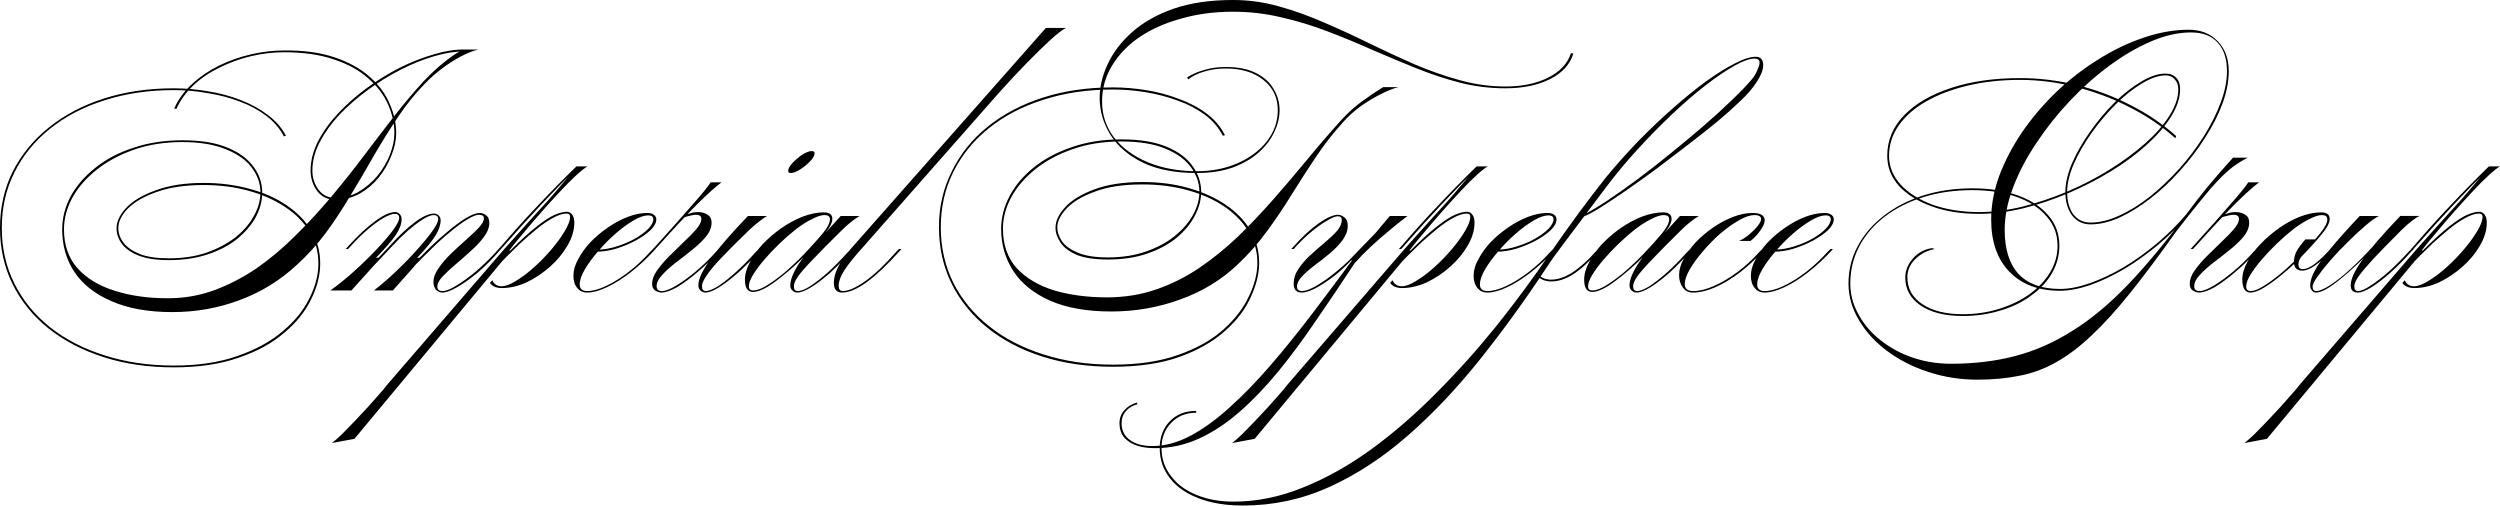 <?xml version="1.0" encoding="UTF-8" standalone="no"?>
<!-- Created with Inkscape (http://www.inkscape.org/) -->

<svg
   width="1419.947"
   height="287.129"
   viewBox="0 0 1419.947 287.129"
   version="1.1"
   id="svg1"
   inkscape:version="1.3 (0e150ed6c4, 2023-07-21)"
   sodipodi:docname="wordmark.svg"
   xmlns:inkscape="http://www.inkscape.org/namespaces/inkscape"
   xmlns:sodipodi="http://sodipodi.sourceforge.net/DTD/sodipodi-0.dtd"
   xmlns="http://www.w3.org/2000/svg"
   xmlns:svg="http://www.w3.org/2000/svg">
  <sodipodi:namedview
     id="namedview1"
     pagecolor="#505050"
     bordercolor="#eeeeee"
     borderopacity="1"
     inkscape:showpageshadow="0"
     inkscape:pageopacity="0"
     inkscape:pagecheckerboard="0"
     inkscape:deskcolor="#505050"
     inkscape:document-units="px"
     inkscape:zoom="1"
     inkscape:cx="711"
     inkscape:cy="137"
     inkscape:window-width="1600"
     inkscape:window-height="829"
     inkscape:window-x="-8"
     inkscape:window-y="-8"
     inkscape:window-maximized="1"
     inkscape:current-layer="layer1" />
  <defs
     id="defs1" />
  <g
     inkscape:label="Layer 1"
     inkscape:groupmode="layer"
     id="layer1"
     transform="translate(313.123,-1624.089)">
    <path
       style="font-size:26.667px;line-height:0.9;font-family:'ITG Script Display';-inkscape-font-specification:'ITG Script Display';letter-spacing:0px;text-orientation:upright;fill:#000000;stroke-width:4"
       d="m -214.343,1832.739 q -21.837,0 -39.922,-5.801 -18.084,-5.801 -31.391,-16.378 -13.137,-10.577 -20.302,-25.079 -7.165,-14.502 -7.165,-31.903 0,-17.402 7.165,-31.903 7.336,-14.502 20.473,-25.08 13.307,-10.748 31.391,-16.548 18.084,-5.801 39.751,-5.801 9.725,0 19.449,1.706 9.725,1.535 18.425,4.947 8.871,3.412 15.525,8.53 6.654,4.948 10.236,11.772 l -1.194,0.339 q -3.412,-6.654 -9.895,-11.602 -6.483,-4.947 -15.184,-8.189 -8.53,-3.241 -18.255,-4.777 -9.554,-1.706 -19.108,-1.706 -21.496,0 -39.41,5.801 -17.914,5.63 -31.05,16.207 -12.966,10.407 -20.131,24.738 -7.165,14.331 -7.165,31.562 0,17.232 7.165,31.562 7.165,14.331 20.131,24.737 13.137,10.407 31.05,16.037 17.914,5.801 39.41,5.801 20.814,0 36.168,-5.46 15.354,-5.288 25.591,-13.989 10.236,-8.531 15.184,-18.767 5.118,-10.066 5.118,-19.79 0,-9.895 -4.948,-17.914 -4.948,-8.189 -13.99,-14.16 -8.871,-5.972 -20.814,-9.213 -11.772,-3.242 -25.591,-3.242 -15.525,0 -26.444,3.924 -10.748,3.753 -16.378,9.383 -5.459,5.63 -5.459,11.089 0,4.436 2.9,8.36 3.071,3.924 9.383,6.483 6.312,2.389 16.378,2.389 11.942,0 21.496,-3.242 9.554,-3.412 16.378,-8.701 6.824,-5.459 10.407,-12.113 3.753,-6.654 3.753,-13.307 0,-7.677 -4.948,-14.161 -4.777,-6.483 -14.672,-10.406 -9.895,-4.095 -24.738,-4.095 -15.013,0 -27.297,4.265 -12.284,4.265 -21.326,11.431 -8.871,6.995 -13.819,15.866 -4.777,8.872 -4.777,18.084 0,13.307 7.677,22.008 7.848,8.701 21.155,12.795 13.307,4.265 30.197,4.265 13.819,0 26.444,-4.606 12.795,-4.777 24.226,-12.625 11.431,-8.018 21.837,-18.425 10.578,-10.407 20.302,-22.008 9.725,-11.601 18.596,-23.373 8.871,-11.772 17.231,-22.52 8.53,-10.918 16.378,-19.449 6.483,-6.824 11.942,-11.089 5.459,-4.436 10.578,-7.165 h 8.701 q -4.265,1.024 -9.554,3.753 -5.289,2.729 -10.748,6.824 -5.289,3.924 -9.895,8.701 -8.189,8.36 -15.184,18.767 -6.995,10.406 -13.648,21.837 -6.483,11.431 -13.307,22.691 -6.654,11.26 -14.16,21.496 -7.507,10.066 -16.549,18.255 -14.331,13.307 -32.415,19.961 -18.084,6.824 -38.216,6.824 -20.473,0 -34.462,-6.142 -13.99,-5.971 -21.155,-16.549 -6.995,-10.577 -6.995,-24.226 0,-9.725 4.777,-18.767 4.948,-9.042 13.99,-16.207 9.042,-7.336 21.667,-11.431 12.625,-4.265 27.809,-4.265 15.525,0 25.42,4.095 10.066,4.095 15.013,10.918 4.948,6.654 4.948,14.672 0,6.995 -3.583,13.819 -3.583,6.654 -10.578,12.454 -6.995,5.63 -16.89,8.872 -9.725,3.242 -22.008,3.242 -10.578,0 -17.061,-2.559 -6.483,-2.559 -9.554,-6.654 -3.071,-4.095 -3.071,-8.872 0,-5.801 5.63,-11.772 5.801,-5.971 16.89,-9.895 11.089,-4.095 26.956,-4.095 14.16,0 26.273,3.413 12.113,3.241 20.984,9.383 9.042,6.142 13.99,14.502 4.948,8.36 4.948,18.425 0,9.895 -5.118,20.302 -4.948,10.407 -15.354,19.108 -10.236,8.872 -25.932,14.16 -15.525,5.46 -36.68,5.46 z m 91.786,-95.198 q -6.654,0 -10.407,-4.948 -3.753,-5.118 -3.753,-11.601 0,-8.189 4.095,-16.378 4.265,-8.36 11.431,-16.037 7.165,-7.677 16.207,-14.331 9.042,-6.654 18.767,-11.601 9.895,-4.948 19.449,-7.677 9.554,-2.901 17.402,-2.73 v 1.024 q -7.677,0 -17.061,2.73 -9.383,2.729 -19.108,7.677 -9.725,4.947 -18.767,11.601 -8.871,6.483 -16.037,13.99 -6.995,7.506 -11.26,15.695 -4.095,8.019 -4.095,16.037 0,5.971 3.412,10.748 3.583,4.777 9.725,4.777 6.995,0 12.966,-3.413 6.142,-3.583 10.748,-9.042 4.606,-5.63 7.165,-12.113 2.559,-6.483 2.559,-12.284 0,-8.189 -3.583,-16.207 -3.583,-8.189 -11.26,-14.843 -7.507,-6.824 -19.449,-10.748 -11.772,-4.095 -28.32,-4.095 -9.383,0 -18.767,2.218 -9.383,2.217 -17.914,6.483 -8.53,4.095 -14.843,10.066 -6.312,5.972 -9.725,13.478 l -1.194,-0.339 q 3.583,-7.848 10.066,-13.819 6.654,-6.142 15.184,-10.407 8.701,-4.265 18.255,-6.483 9.554,-2.218 18.937,-2.218 16.719,-0.173 28.662,3.924 12.113,4.095 19.79,10.919 7.848,6.824 11.431,15.354 3.753,8.36 3.753,16.719 0,6.143 -2.73,12.796 -2.559,6.654 -7.165,12.454 -4.606,5.63 -10.919,9.213 -6.312,3.413 -13.648,3.413 z m 7.165,27.979 h -1.365 l 1.706,-1.876 q 7.848,-8.701 14.843,-13.819 7.165,-5.289 11.431,-5.289 1.706,0 2.73,1.194 1.024,1.024 1.024,2.9 0,3.924 -3.242,8.872 -3.241,4.777 -11.26,12.966 h 1.877 l -3.583,4.948 -12.284,13.648 h -11.942 q 6.654,-4.777 13.478,-10.919 6.824,-6.142 12.625,-12.284 5.801,-6.142 9.383,-10.918 3.583,-4.948 3.583,-7.165 0,-2.218 -2.559,-2.218 -2.218,0 -6.483,2.388 -4.095,2.389 -9.042,6.654 -4.777,4.095 -9.213,9.043 z m 53.57,24.738 q -2.218,0 -3.753,-1.706 -1.365,-1.876 -1.365,-4.265 0,-3.753 2.9,-7.847 2.9,-4.265 7.165,-8.36 4.265,-4.095 8.53,-7.848 4.265,-3.753 7.165,-6.824 2.9,-3.071 2.9,-5.289 0,-2.047 -2.73,-2.047 -2.388,0 -6.824,2.73 -4.265,2.559 -9.554,6.995 -5.289,4.265 -10.578,9.554 -5.289,5.118 -10.066,10.066 h -1.365 q 4.777,-5.289 10.236,-10.578 5.459,-5.288 10.919,-9.725 5.459,-4.606 10.066,-7.335 4.606,-2.73 7.507,-2.73 2.047,0 3.753,1.365 1.706,1.365 1.706,4.265 0,3.924 -3.071,8.018 -2.9,3.924 -7.336,7.848 -4.265,3.924 -8.701,7.677 -4.265,3.583 -7.336,6.824 -3.071,3.241 -3.071,5.8 0,2.559 2.9,2.559 2.9,0 7.848,-3.071 5.118,-3.071 11.089,-8.018 5.971,-5.118 11.431,-11.089 l 1.535,-1.706 h 1.365 l -1.194,1.365 q -5.63,6.483 -11.942,11.943 -6.312,5.289 -11.772,8.36 -5.289,3.071 -8.36,3.071 z m -39.41,-14.843 h -1.535 l 11.089,-11.772 q 7.677,-8.531 14.16,-13.307 6.654,-4.948 10.919,-4.948 1.535,0 2.559,1.024 1.194,1.024 1.194,2.73 0,3.924 -2.9,8.701 -2.9,4.777 -10.407,12.624 h 1.877 l -3.583,4.948 -12.113,13.648 h -10.748 q 6.142,-4.777 12.454,-10.748 6.483,-6.142 11.772,-12.113 5.459,-5.972 8.871,-10.748 3.412,-4.777 3.412,-6.824 0,-2.388 -2.559,-2.388 -2.218,0 -6.142,2.388 -3.753,2.388 -8.36,6.313 -4.436,3.924 -8.871,8.701 z m 72.678,-9.895 h -1.365 l 1.706,-1.876 q 10.066,-11.772 20.643,-22.862 10.578,-11.26 21.837,-22.178 h 1.194 q -10.578,10.406 -21.155,21.666 -10.407,11.09 -21.155,23.373 z m -4.948,17.743 q 1.535,3.413 5.289,3.413 3.241,0 8.189,-3.071 5.118,-3.071 10.407,-7.848 5.289,-4.777 9.895,-10.236 4.606,-5.459 7.507,-10.407 2.9,-4.947 2.9,-7.847 0,-1.877 -2.047,-1.877 -3.241,0 -7.848,2.559 -4.436,2.389 -9.383,6.483 -4.777,3.924 -9.213,8.018 -4.265,4.095 -7.507,7.336 -3.071,3.071 -3.924,4.265 l -82.573,99.292 -12.795,2.389 q 2.218,-1.706 5.63,-4.948 3.241,-3.241 7.165,-7.336 3.753,-3.924 7.507,-8.019 3.583,-4.095 6.654,-7.506 2.9,-3.242 4.265,-5.118 l 66.707,-77.284 q 1.877,-2.047 5.63,-6.313 3.924,-4.265 8.701,-9.724 4.948,-5.459 10.066,-11.089 5.118,-5.801 9.383,-10.919 4.436,-5.288 7.165,-8.871 h 6.312 q -2.218,1.194 -6.312,4.947 -3.924,3.583 -8.871,8.872 -4.948,5.288 -10.407,11.43 -5.289,5.972 -10.407,12.113 -5.118,5.971 -9.042,11.089 l -0.341,-0.683 h 1.535 q 9.042,-9.042 15.184,-13.819 6.142,-4.777 10.066,-6.483 4.095,-1.706 6.824,-1.706 1.877,0 3.071,1.706 1.194,1.536 1.194,4.436 0,6.483 -3.924,13.137 -3.753,6.483 -9.895,11.942 -6.142,5.46 -13.307,8.872 -7.165,3.242 -13.99,3.242 -4.777,0 -6.824,-2.901 z m 53.911,6.142 q 4.606,0 10.748,-2.9 6.142,-2.9 12.625,-7.848 6.654,-5.118 12.284,-11.43 l 1.706,-1.706 h 1.365 l -1.194,1.365 q -5.971,6.483 -12.966,11.943 -6.824,5.289 -13.307,8.36 -6.483,3.071 -11.26,3.071 -3.583,0 -5.63,-2.559 -2.218,-2.559 -2.218,-6.995 0,-4.606 2.73,-9.383 2.559,-4.948 6.824,-9.554 4.436,-4.606 9.895,-8.359 5.63,-3.924 11.431,-6.142 5.801,-2.218 11.089,-2.218 2.388,0 3.753,1.024 1.365,1.024 1.365,2.559 0,2.9 -3.241,6.142 -3.241,3.071 -8.53,5.971 -5.118,2.73 -11.089,4.606 -5.801,1.706 -11.089,1.706 l 1.365,-1.194 q 4.948,-0.173 10.236,-1.877 5.459,-1.706 10.066,-4.265 4.777,-2.729 7.677,-5.63 2.9,-3.071 2.9,-5.459 0,-2.218 -2.9,-2.218 -3.412,0 -8.36,2.901 -4.948,2.9 -10.236,7.506 -5.289,4.606 -9.895,10.066 -4.606,5.289 -7.507,10.236 -2.9,4.948 -2.9,8.531 0,3.753 4.265,3.753 z m 38.727,-23.884 h -1.365 l 1.706,-1.876 q 12.795,-14.161 20.643,-23.203 8.018,-9.042 10.407,-12.796 h 6.142 q -5.63,4.265 -13.99,12.625 -8.189,8.189 -21.667,23.203 z m 3.753,23.884 q 2.9,0 8.018,-3.071 5.118,-3.071 11.089,-8.018 6.142,-5.118 11.431,-11.089 l 1.706,-1.706 h 1.365 l -1.365,1.365 q -5.801,6.483 -12.113,11.772 -6.142,5.289 -11.601,8.531 -5.459,3.071 -8.871,3.071 -1.706,0 -3.583,-1.194 -1.706,-1.194 -1.706,-3.754 0,-3.583 2.73,-7.506 2.9,-4.095 6.995,-8.189 4.265,-4.265 8.36,-8.189 4.265,-3.924 6.995,-7.165 2.9,-3.412 2.9,-5.801 0,-2.388 -3.071,-2.388 -1.365,0 -3.241,0.512 -1.877,0.339 -4.095,1.194 l 1.024,-1.365 q 1.877,-0.853 3.583,-1.365 1.706,-0.512 3.753,-0.512 3.412,0 5.63,1.535 2.218,1.365 2.218,4.436 0,4.095 -3.241,8.019 -3.071,3.753 -7.848,7.506 -4.606,3.753 -9.383,7.336 -4.606,3.583 -7.677,6.995 -3.071,3.242 -3.071,6.313 0,2.729 3.071,2.729 z m 24.738,0.854 q -1.706,0 -2.9,-1.194 -1.194,-1.024 -1.194,-2.9 0,-5.289 6.654,-14.502 6.654,-9.384 21.496,-24.908 h 10.919 q -1.877,1.024 -4.436,3.071 -2.559,1.877 -5.801,4.947 -9.895,9.554 -15.866,15.866 -5.971,6.312 -8.36,10.065 -2.559,3.753 -2.559,5.972 0,2.729 2.218,2.729 2.388,0 7.165,-2.9 4.606,-3.071 10.236,-8.189 5.63,-5.118 10.919,-11.089 l 1.706,-1.706 h 1.535 l -1.365,1.365 q -5.971,6.824 -11.942,12.113 -5.971,5.288 -10.919,8.359 -4.777,2.901 -7.507,2.901 z m 60.224,-80.355 q 1.706,0 1.706,1.194 0,1.877 -2.559,4.606 -2.388,2.559 -5.63,4.606 -3.071,2.047 -5.459,2.047 -1.365,0 -1.365,-1.194 0,-1.877 2.388,-4.436 2.559,-2.729 5.63,-4.777 3.241,-2.047 5.289,-2.047 z m -33.268,80.013 q -4.606,0 -4.606,-6.995 0,-4.777 2.9,-10.066 2.73,-5.289 7.336,-10.236 4.777,-4.948 10.578,-9.042 5.971,-4.095 12.113,-6.483 6.312,-2.388 11.942,-2.388 4.777,0 4.777,3.753 0,3.242 -4.436,8.531 -4.265,5.288 -10.919,12.113 -5.118,5.289 -10.919,10.065 -5.63,4.777 -10.578,7.848 -4.948,2.9 -8.189,2.9 z m 0.171,-0.853 q 2.73,0 7.165,-2.559 4.606,-2.73 10.236,-7.336 5.63,-4.777 11.431,-10.748 6.654,-6.995 10.578,-11.772 4.095,-4.947 4.095,-8.018 0,-2.388 -3.071,-2.388 -2.73,0 -6.995,2.217 -4.265,2.047 -9.213,5.801 -4.777,3.754 -9.554,8.36 -4.606,4.436 -8.53,9.042 -3.924,4.606 -6.312,8.53 -2.388,3.924 -2.388,6.654 0,2.218 2.559,2.218 z m 56.812,-23.544 -1.365,1.365 q -5.63,6.483 -11.601,11.943 -5.971,5.289 -10.919,8.36 -4.948,3.071 -8.018,3.071 -1.535,0 -2.73,-1.194 -1.194,-1.024 -1.194,-2.9 0,-4.777 5.118,-12.625 5.289,-8.018 14.501,-17.572 h 0.682 l 8.36,-9.213 h 10.748 q -2.388,1.365 -5.118,3.583 -2.559,2.047 -4.948,4.436 -10.407,10.236 -16.378,16.549 -5.971,6.142 -8.53,9.725 -2.388,3.412 -2.388,5.63 0,2.729 2.218,2.729 2.559,0 6.995,-2.729 4.436,-2.901 10.066,-7.848 5.63,-5.118 11.431,-11.601 l 1.706,-1.706 z m -6.312,24.738 q -4.777,0 -4.777,-5.46 0,-8.359 9.554,-19.278 l 110.893,-125.566 h 11.431 q -2.9,1.365 -8.871,6.824 -5.801,5.288 -13.648,13.307 -7.677,7.847 -16.037,17.231 l -75.749,85.985 q -8.36,9.213 -11.601,14.331 -3.241,5.118 -3.241,8.701 0,3.071 2.388,3.071 4.777,0 12.966,-5.8 8.189,-5.972 17.231,-16.378 l 1.706,-1.706 h 1.365 l -1.194,1.365 q -10.066,11.26 -18.425,17.402 -8.189,5.972 -13.99,5.972 z m 196.537,-121.13 -0.682,-1.024 q 4.095,-2.73 9.725,-4.265 5.63,-1.706 12.113,-1.706 10.578,0 17.231,3.412 6.824,3.412 10.066,9.042 3.412,5.63 3.412,12.113 0,6.142 -3.071,12.454 -2.9,6.313 -8.871,11.601 -5.971,5.289 -14.843,8.53 -8.701,3.071 -20.302,3.071 -18.425,0 -30.709,-5.971 -12.113,-5.971 -18.255,-15.696 -6.142,-9.895 -6.142,-20.985 0,-9.554 4.606,-19.278 4.606,-9.895 13.819,-18.084 9.383,-8.359 23.544,-13.307 14.331,-4.947 33.78,-4.947 13.137,0 25.932,3.583 12.966,3.583 25.761,9.213 12.795,5.459 25.591,11.772 12.966,6.313 25.761,11.943 12.795,5.459 25.761,9.042 12.966,3.583 25.932,3.583 14.331,0 24.397,-5.118 10.066,-5.118 12.795,-13.819 l 1.365,0.173 q -2.73,9.213 -13.137,14.501 -10.407,5.289 -25.591,5.289 -12.625,0 -25.25,-3.071 -12.454,-3.242 -24.908,-8.189 -12.284,-4.947 -24.908,-10.407 -12.625,-5.63 -25.591,-10.577 -12.795,-4.947 -26.273,-8.018 -13.478,-3.242 -27.638,-3.242 -15.866,0 -29.515,3.924 -13.648,3.753 -23.714,10.578 -9.895,6.824 -15.525,16.207 -5.63,9.213 -5.63,20.302 0,11.431 6.824,20.473 6.995,8.872 19.108,13.99 12.284,5.118 27.979,5.118 12.795,0 23.202,-4.606 10.407,-4.606 16.549,-12.454 6.142,-8.018 6.142,-17.572 0,-10.748 -8.189,-17.232 -8.018,-6.483 -21.496,-6.483 -6.312,0 -11.942,1.706 -5.459,1.535 -9.213,4.436 z m -46.234,123.859 q 14.843,0 27.809,-4.436 12.966,-4.436 24.397,-12.113 11.601,-7.848 22.008,-17.743 10.407,-10.066 20.302,-21.325 9.895,-11.26 19.449,-22.861 9.554,-11.602 19.278,-22.35 5.971,-6.483 12.284,-10.919 6.312,-4.606 11.431,-7.677 h 8.701 q -4.265,1.024 -9.895,3.924 -5.63,2.729 -11.431,6.824 -5.63,4.095 -10.066,9.043 -8.36,9.213 -15.354,19.62 -6.995,10.406 -13.648,21.155 -6.483,10.578 -13.99,20.814 -7.336,10.236 -16.89,19.278 -13.99,13.307 -32.756,19.961 -18.596,6.824 -39.069,6.824 -20.814,0 -34.803,-6.142 -13.819,-6.142 -20.814,-16.72 -6.995,-10.748 -6.995,-24.055 0,-9.554 4.777,-18.596 4.777,-9.043 13.648,-16.208 9.042,-7.336 21.667,-11.601 12.625,-4.436 28.15,-4.436 15.866,0 25.932,4.265 10.066,4.265 14.672,11.09 4.777,6.654 4.777,14.501 0,6.654 -3.583,13.478 -3.412,6.654 -10.236,12.454 -6.824,5.63 -16.719,9.042 -9.725,3.412 -22.52,3.412 -10.919,0 -17.402,-2.559 -6.483,-2.729 -9.383,-6.995 -2.9,-4.265 -2.9,-8.53 0,-5.63 5.459,-11.602 5.459,-5.971 16.378,-10.065 11.089,-4.265 27.638,-4.265 14.16,0 26.103,3.413 12.113,3.412 21.155,9.554 9.042,6.142 13.99,14.502 4.948,8.359 4.948,18.425 0,9.213 -4.777,19.449 -4.606,10.407 -14.672,19.278 -10.066,9.042 -25.761,14.672 -15.696,5.63 -37.874,5.63 -21.837,0 -40.092,-5.8 -18.084,-5.801 -31.221,-16.378 -13.137,-10.578 -20.302,-25.079 -7.165,-14.502 -7.165,-32.074 0,-17.231 7.336,-31.733 7.165,-14.672 20.302,-25.25 13.307,-10.748 31.391,-16.548 18.084,-5.801 39.751,-5.801 9.213,0 18.767,1.535 9.725,1.535 18.596,4.947 9.042,3.242 15.866,8.36 6.824,5.118 10.407,12.284 l -1.194,0.339 q -3.583,-6.995 -10.236,-11.942 -6.654,-4.948 -15.354,-8.019 -8.701,-3.241 -18.255,-4.777 -9.383,-1.535 -18.596,-1.535 -21.496,0 -39.41,5.8 -17.914,5.63 -31.05,16.208 -12.966,10.407 -20.131,24.738 -7.165,14.331 -7.165,31.562 0,17.061 7.165,31.562 7.336,14.331 20.302,24.567 12.966,10.407 30.88,16.037 17.914,5.801 39.41,5.801 21.837,0 37.363,-5.63 15.525,-5.46 25.42,-14.331 9.895,-8.872 14.501,-18.937 4.777,-9.895 4.777,-18.937 0,-9.895 -5.118,-17.914 -4.948,-8.189 -13.819,-14.161 -8.871,-5.971 -20.814,-9.213 -11.772,-3.241 -25.591,-3.241 -16.207,0 -26.956,4.095 -10.748,3.924 -16.037,9.554 -5.289,5.63 -5.289,10.748 0,4.095 2.73,8.018 2.9,3.924 9.213,6.483 6.312,2.559 16.719,2.559 12.284,0 21.837,-3.413 9.725,-3.412 16.378,-8.871 6.654,-5.46 10.236,-11.943 3.583,-6.654 3.583,-12.966 0,-7.506 -4.777,-13.989 -4.606,-6.483 -14.501,-10.578 -9.725,-4.095 -25.079,-4.095 -15.354,0 -27.809,4.436 -12.284,4.265 -21.155,11.43 -8.871,7.165 -13.648,16.037 -4.606,8.701 -4.606,17.573 0,13.819 7.848,22.52 8.018,8.53 21.326,12.625 13.478,3.924 29.856,3.924 z m 27.467,85.644 q -9.725,0 -15.013,-3.753 -5.289,-3.583 -5.289,-10.407 0,-4.436 2.9,-7.507 2.73,-3.071 7.165,-4.265 v 1.024 q -3.924,1.024 -6.312,3.753 -2.559,2.901 -2.559,6.995 0,6.142 4.777,9.554 4.606,3.413 12.795,3.413 10.407,0 21.496,-5.801 10.919,-5.801 22.349,-16.208 11.431,-10.236 23.202,-23.884 11.772,-13.648 23.714,-29.344 11.942,-15.695 24.055,-32.244 l 0.341,2.047 h -3.583 l 15.184,-15.695 8.018,-9.554 h 10.066 q -4.606,3.412 -10.066,8.018 -5.459,4.435 -10.748,9.383 -5.118,4.777 -9.213,9.383 -11.089,16.89 -21.837,32.415 -10.578,15.695 -21.326,28.832 -10.919,13.307 -22.008,23.032 -11.26,9.895 -23.202,15.354 -11.942,5.459 -24.908,5.459 z m 83.255,-88.373 q -4.606,0 -4.606,-4.948 0,-4.606 2.73,-8.53 2.73,-4.095 6.824,-7.848 4.095,-3.753 8.189,-7.165 4.095,-3.412 6.824,-6.483 2.73,-3.242 2.73,-6.313 0,-2.047 -2.218,-2.047 -2.047,0 -5.971,2.389 -3.924,2.217 -8.53,5.971 -4.606,3.754 -8.871,8.36 l -1.706,1.876 h -1.365 l 1.706,-1.876 q 7.165,-8.019 13.99,-12.795 6.824,-4.777 10.919,-4.777 1.706,0 3.583,1.536 1.877,1.365 1.877,4.777 0,3.924 -2.9,8.018 -2.9,3.924 -7.165,7.506 -4.265,3.583 -8.701,6.824 -4.265,3.242 -7.165,6.313 -2.9,3.071 -2.9,5.8 0,1.365 0.853,2.047 1.024,0.512 2.047,0.512 2.559,0 6.995,-2.388 4.436,-2.388 9.725,-6.483 5.289,-4.095 9.895,-8.531 h 1.194 q -4.606,4.948 -10.066,9.213 -5.459,4.095 -10.236,6.654 -4.777,2.389 -7.677,2.389 z m 56.47,-24.738 h -1.365 l 1.706,-1.876 q 10.066,-11.772 20.643,-22.862 10.578,-11.26 21.837,-22.178 h 1.194 q -10.578,10.406 -21.155,21.666 -10.407,11.09 -21.155,23.373 z m -4.948,17.743 q 1.535,3.413 5.289,3.413 3.241,0 8.189,-3.071 5.118,-3.071 10.407,-7.848 5.289,-4.777 9.895,-10.236 4.606,-5.459 7.507,-10.407 2.9,-4.947 2.9,-7.847 0,-1.877 -2.047,-1.877 -3.241,0 -7.848,2.559 -4.436,2.389 -9.383,6.483 -4.777,3.924 -9.213,8.018 -4.265,4.095 -7.507,7.336 -3.071,3.071 -3.924,4.265 l -82.573,99.292 -12.795,2.389 q 2.218,-1.706 5.63,-4.948 3.241,-3.241 7.165,-7.336 3.753,-3.924 7.507,-8.019 3.583,-4.095 6.654,-7.506 2.9,-3.242 4.265,-5.118 l 66.707,-77.284 q 1.877,-2.047 5.63,-6.313 3.924,-4.265 8.701,-9.724 4.948,-5.459 10.066,-11.089 5.118,-5.801 9.383,-10.919 4.436,-5.288 7.165,-8.871 h 6.312 q -2.218,1.194 -6.312,4.947 -3.924,3.583 -8.871,8.872 -4.948,5.288 -10.407,11.43 -5.289,5.972 -10.407,12.113 -5.118,5.971 -9.042,11.089 l -0.341,-0.683 h 1.535 q 9.042,-9.042 15.184,-13.819 6.142,-4.777 10.066,-6.483 4.095,-1.706 6.824,-1.706 1.877,0 3.071,1.706 1.194,1.536 1.194,4.436 0,6.483 -3.924,13.137 -3.753,6.483 -9.895,11.942 -6.142,5.46 -13.307,8.872 -7.165,3.242 -13.99,3.242 -4.777,0 -6.824,-2.901 z m 53.911,6.142 q 4.606,0 10.748,-2.9 6.142,-2.9 12.625,-7.848 6.654,-5.118 12.284,-11.43 l 1.706,-1.706 h 1.365 l -1.194,1.365 q -5.971,6.483 -12.966,11.943 -6.824,5.289 -13.307,8.36 -6.483,3.071 -11.26,3.071 -3.583,0 -5.63,-2.559 -2.218,-2.559 -2.218,-6.995 0,-4.606 2.73,-9.383 2.559,-4.948 6.824,-9.554 4.436,-4.606 9.895,-8.359 5.63,-3.924 11.431,-6.142 5.801,-2.218 11.089,-2.218 2.388,0 3.753,1.024 1.365,1.024 1.365,2.559 0,2.9 -3.241,6.142 -3.241,3.071 -8.53,5.971 -5.118,2.73 -11.089,4.606 -5.801,1.706 -11.089,1.706 l 1.365,-1.194 q 4.948,-0.173 10.236,-1.877 5.459,-1.706 10.066,-4.265 4.777,-2.729 7.677,-5.63 2.9,-3.071 2.9,-5.459 0,-2.218 -2.9,-2.218 -3.412,0 -8.36,2.901 -4.948,2.9 -10.236,7.506 -5.289,4.606 -9.895,10.066 -4.606,5.289 -7.507,10.236 -2.9,4.948 -2.9,8.531 0,3.753 4.265,3.753 z m -138.873,121.813 q -14.501,0 -25.079,-4.095 -10.748,-4.095 -16.378,-11.431 -5.801,-7.336 -5.801,-17.061 0,-9.383 5.801,-15.354 5.63,-5.801 14.843,-5.801 l 0.171,1.024 q -8.701,0 -14.16,5.63 -5.63,5.63 -5.63,14.502 0,8.872 5.289,15.696 5.118,6.995 14.331,10.748 9.213,3.924 21.326,3.924 19.79,0 39.41,-8.018 19.62,-7.848 38.727,-21.667 18.937,-13.819 36.851,-31.903 17.914,-17.913 34.292,-38.215 16.207,-20.302 30.368,-41.116 9.213,-13.307 16.89,-23.714 7.848,-10.577 15.013,-19.619 8.871,-10.748 18.596,-20.814 9.895,-10.066 19.62,-18.596 9.895,-8.701 18.767,-15.184 9.042,-6.483 16.207,-10.066 7.165,-3.753 11.772,-3.753 4.265,0 4.265,4.777 0,3.924 -3.583,9.383 -3.412,5.46 -10.066,11.601 -4.948,4.777 -12.454,11.089 -7.507,6.142 -16.378,12.966 -8.871,6.824 -17.914,13.648 -9.042,6.654 -17.402,12.454 -8.189,5.63 -14.672,9.724 -6.312,3.924 -9.554,5.118 l -0.341,-0.853 q 5.801,-2.901 13.819,-8.189 8.189,-5.46 17.572,-12.454 9.383,-6.995 18.937,-14.843 9.725,-7.848 18.596,-15.525 8.871,-7.677 15.866,-14.502 7.165,-6.824 11.26,-11.772 1.535,-1.706 2.9,-4.777 1.365,-3.071 1.365,-4.436 0,-2.388 -2.9,-2.388 -4.095,0 -11.431,4.095 -7.336,4.095 -16.549,11.26 -9.042,6.995 -18.937,16.378 -9.725,9.213 -19.278,19.62 -9.383,10.236 -17.402,20.814 -15.354,20.302 -23.373,31.051 -8.018,10.577 -10.578,14.672 -18.767,28.491 -38.557,53.229 -19.79,24.738 -40.945,43.163 -21.326,18.596 -44.357,29.003 -23.202,10.578 -49.134,10.578 z M 568.053,1783.946 q -4.948,0 -8.018,-3.071 l 0.512,-0.683 q 3.071,2.73 7.336,2.73 5.63,0 12.113,-4.095 6.483,-4.265 13.137,-11.772 l 1.365,-1.536 h 1.365 l -1.365,1.536 q -7.848,8.872 -14.331,12.966 -6.312,3.924 -12.113,3.924 z m 23.202,5.971 q -4.606,0 -4.606,-6.995 0,-4.777 2.9,-10.066 2.73,-5.289 7.336,-10.236 4.777,-4.948 10.578,-9.042 5.971,-4.095 12.113,-6.483 6.312,-2.388 11.942,-2.388 4.777,0 4.777,3.753 0,3.242 -4.436,8.531 -4.265,5.288 -10.919,12.113 -5.118,5.289 -10.919,10.065 -5.63,4.777 -10.578,7.848 -4.948,2.9 -8.189,2.9 z m 0.171,-0.853 q 2.73,0 7.165,-2.559 4.606,-2.73 10.236,-7.336 5.63,-4.777 11.431,-10.748 6.654,-6.995 10.578,-11.772 4.095,-4.947 4.095,-8.018 0,-2.388 -3.071,-2.388 -2.73,0 -6.995,2.217 -4.265,2.047 -9.213,5.801 -4.777,3.754 -9.554,8.36 -4.606,4.436 -8.53,9.042 -3.924,4.606 -6.312,8.53 -2.388,3.924 -2.388,6.654 0,2.218 2.559,2.218 z m 56.812,-23.544 -1.365,1.365 q -5.63,6.483 -11.601,11.943 -5.971,5.289 -10.919,8.36 -4.948,3.071 -8.018,3.071 -1.535,0 -2.73,-1.194 -1.194,-1.024 -1.194,-2.9 0,-4.777 5.118,-12.625 5.289,-8.018 14.501,-17.572 h 0.682 l 8.36,-9.213 h 10.748 q -2.388,1.365 -5.118,3.583 -2.559,2.047 -4.948,4.436 -10.407,10.236 -16.378,16.549 -5.971,6.142 -8.53,9.725 -2.388,3.412 -2.388,5.63 0,2.729 2.218,2.729 2.559,0 6.995,-2.729 4.436,-2.901 10.066,-7.848 5.63,-5.118 11.431,-11.601 l 1.706,-1.706 z m 0.171,24.738 q -3.583,0 -5.63,-2.73 -2.218,-2.9 -2.218,-7.165 0,-4.606 2.73,-9.383 2.559,-4.777 6.824,-9.383 4.436,-4.606 9.895,-8.36 5.459,-3.753 11.26,-5.971 5.801,-2.218 11.089,-2.218 6.824,0 6.824,4.265 0,2.217 -2.559,5.8 -2.388,3.413 -5.459,5.801 h -6.483 q 2.73,-1.194 5.63,-3.583 2.9,-2.388 4.777,-4.777 2.047,-2.559 2.047,-3.924 0,-2.388 -3.753,-2.388 -3.583,0 -8.701,2.9 -5.118,2.9 -10.578,7.506 -5.289,4.606 -9.895,10.066 -4.606,5.288 -7.507,10.236 -2.9,4.947 -2.9,8.53 0,3.924 4.777,3.924 5.289,0 11.772,-2.9 6.654,-2.9 13.307,-7.848 6.824,-5.118 12.454,-11.43 l 1.706,-1.706 h 1.365 l -1.194,1.365 q -6.142,6.824 -13.137,12.113 -6.995,5.288 -13.99,8.359 -6.824,2.901 -12.454,2.901 z m 40.774,-0.854 q 4.606,0 10.748,-2.9 6.142,-2.9 12.625,-7.848 6.654,-5.118 12.284,-11.43 l 1.706,-1.706 h 1.365 l -1.194,1.365 q -5.971,6.483 -12.966,11.943 -6.824,5.289 -13.307,8.36 -6.483,3.071 -11.26,3.071 -3.583,0 -5.63,-2.559 -2.218,-2.559 -2.218,-6.995 0,-4.606 2.73,-9.383 2.559,-4.948 6.824,-9.554 4.436,-4.606 9.895,-8.359 5.63,-3.924 11.431,-6.142 5.801,-2.218 11.089,-2.218 2.388,0 3.753,1.024 1.365,1.024 1.365,2.559 0,2.9 -3.241,6.142 -3.241,3.071 -8.53,5.971 -5.118,2.73 -11.089,4.606 -5.801,1.706 -11.089,1.706 l 1.365,-1.194 q 4.948,-0.173 10.236,-1.877 5.459,-1.706 10.066,-4.265 4.777,-2.729 7.677,-5.63 2.9,-3.071 2.9,-5.459 0,-2.218 -2.9,-2.218 -3.412,0 -8.36,2.901 -4.948,2.9 -10.236,7.506 -5.289,4.606 -9.895,10.066 -4.606,5.289 -7.507,10.236 -2.9,4.948 -2.9,8.531 0,3.753 4.265,3.753 z m 121.641,-43.845 q -15.013,0 -26.785,-4.265 -11.772,-4.265 -18.596,-11.601 -6.654,-7.506 -6.654,-17.061 0,-13.136 9.554,-23.032 9.554,-9.895 26.614,-15.525 17.061,-5.63 39.239,-5.63 16.207,0 32.244,3.924 16.037,3.924 30.538,11.43 14.501,7.336 25.932,17.573 l -0.512,1.194 q -11.431,-10.236 -25.932,-17.573 -14.501,-7.506 -30.368,-11.431 -15.866,-4.095 -31.903,-4.095 -16.037,0 -29.685,3.242 -13.648,3.242 -23.714,9.042 -9.895,5.63 -15.525,13.649 -5.459,7.847 -5.459,17.231 0,9.043 6.654,16.378 6.654,7.165 18.255,11.431 11.772,4.095 26.273,4.095 11.772,0 24.567,-3.071 12.795,-3.242 25.42,-8.53 12.795,-5.46 24.055,-12.454 11.431,-7.165 20.131,-14.843 8.871,-7.848 13.819,-15.696 5.118,-8.018 5.118,-15.184 0,-3.412 -2.047,-5.63 -1.877,-2.218 -5.118,-2.218 -5.971,0 -13.478,4.606 -7.507,4.436 -15.013,11.943 -7.336,7.336 -13.648,16.207 -6.142,8.701 -10.066,17.573 -3.753,8.701 -3.753,15.866 0,8.019 3.583,12.796 3.583,4.606 9.725,4.606 7.677,0 16.207,-3.924 8.701,-3.924 17.402,-10.748 8.701,-6.995 16.549,-15.695 7.848,-8.701 13.99,-18.426 6.142,-9.725 9.724,-19.278 3.583,-9.554 3.583,-17.914 0,-10.577 -5.289,-16.207 -5.118,-5.801 -15.184,-5.801 -10.748,0 -22.69,5.118 -11.942,5.118 -23.885,13.99 -11.772,8.701 -22.349,19.961 -10.578,11.26 -18.937,23.885 -8.36,12.454 -13.137,25.079 -4.777,12.625 -4.777,24.055 0,16.549 7.848,25.079 8.018,8.531 23.544,8.531 7.677,0 16.89,-3.242 9.213,-3.242 18.937,-8.872 9.725,-5.8 18.937,-13.477 9.383,-7.848 17.061,-16.89 h 1.365 q -7.677,9.213 -17.231,17.231 -9.383,7.848 -19.278,13.819 -9.895,5.801 -19.449,9.213 -9.554,3.242 -17.231,3.242 -18.255,0 -28.662,-10.748 -10.407,-10.748 -10.407,-29.685 0,-12.284 4.606,-24.909 4.777,-12.624 12.966,-24.738 8.36,-12.113 19.278,-22.69 11.089,-10.578 23.714,-18.425 12.625,-8.019 25.761,-12.454 13.307,-4.606 25.932,-4.606 10.066,0 16.378,6.483 6.312,6.483 6.312,17.061 0,8.701 -3.583,18.425 -3.583,9.725 -9.895,19.449 -6.142,9.725 -14.16,18.596 -7.848,8.872 -16.719,15.695 -8.701,6.824 -17.572,10.919 -8.701,3.924 -16.549,3.924 -6.483,0 -10.407,-4.947 -3.924,-5.118 -3.924,-13.478 0,-7.335 3.753,-16.207 3.924,-9.042 10.236,-17.913 6.312,-9.043 13.819,-16.549 7.677,-7.506 15.184,-11.943 7.677,-4.606 13.819,-4.606 3.924,0 6.142,2.389 2.218,2.217 2.218,6.483 0,7.336 -5.118,15.525 -4.948,8.018 -13.819,16.037 -8.871,8.018 -20.302,15.013 -11.431,6.995 -24.226,12.454 -12.795,5.459 -25.932,8.701 -12.966,3.071 -24.908,3.071 z m -73.019,39.581 q 0,9.213 4.606,17.402 4.436,8.359 12.454,14.672 7.848,6.313 18.084,9.895 10.407,3.583 22.008,3.583 19.961,0 36.68,-4.436 16.89,-4.436 32.415,-14.331 15.696,-9.725 31.391,-26.102 15.696,-16.378 33.268,-40.092 4.948,-6.824 11.601,-15.014 6.824,-8.189 14.843,-17.061 h 8.36 q -4.606,2.389 -8.53,5.289 -3.753,2.9 -8.018,7.336 -4.265,4.435 -9.895,11.43 -5.63,6.824 -13.819,17.402 -14.672,20.643 -26.444,35.315 -11.772,14.672 -22.008,24.226 -10.236,9.725 -20.131,15.184 -9.895,5.63 -20.814,7.677 -10.748,2.218 -23.885,2.218 -14.672,0 -27.979,-4.436 -13.137,-4.265 -23.373,-11.943 -10.066,-7.506 -15.866,-17.402 -5.971,-9.895 -5.971,-20.814 0,-11.602 5.289,-21.326 5.289,-9.895 14.843,-17.231 9.383,-7.336 22.179,-11.431 12.795,-4.095 27.979,-4.095 15.013,0 26.103,4.095 11.089,4.095 17.231,11.431 6.142,7.165 6.142,17.061 0,8.359 -4.265,15.695 -4.095,7.165 -11.772,12.625 -7.507,5.63 -17.572,8.531 -9.895,3.071 -21.326,3.071 -15.013,0 -23.885,-5.972 -8.701,-5.971 -8.701,-15.866 0,-5.971 4.436,-10.918 4.436,-4.948 10.919,-5.801 l 1.365,0.512 q -6.483,1.195 -11.089,5.801 -4.436,4.436 -4.436,10.236 0,9.554 8.36,15.184 8.53,5.801 23.032,5.801 11.089,0 20.814,-3.071 9.895,-3.071 17.231,-8.36 7.336,-5.289 11.601,-12.284 4.265,-7.165 4.265,-15.184 0,-9.554 -6.142,-16.549 -5.971,-7.165 -16.89,-11.089 -10.919,-3.924 -25.42,-3.924 -15.013,0 -27.638,3.924 -12.625,3.924 -22.008,11.089 -9.383,7.165 -14.501,16.89 -5.118,9.725 -5.118,21.155 z m 194.66,-19.62 h -1.365 l 1.706,-1.876 q 12.795,-14.161 20.643,-23.203 8.018,-9.042 10.407,-12.796 h 6.142 q -5.63,4.265 -13.99,12.625 -8.189,8.189 -21.667,23.203 z m 3.753,23.884 q 2.9,0 8.018,-3.071 5.118,-3.071 11.089,-8.018 6.142,-5.118 11.431,-11.089 l 1.706,-1.706 h 1.365 l -1.365,1.365 q -5.801,6.483 -12.113,11.772 -6.142,5.289 -11.601,8.531 -5.459,3.071 -8.871,3.071 -1.706,0 -3.583,-1.194 -1.706,-1.194 -1.706,-3.754 0,-3.583 2.73,-7.506 2.9,-4.095 6.995,-8.189 4.265,-4.265 8.36,-8.189 4.265,-3.924 6.995,-7.165 2.9,-3.412 2.9,-5.801 0,-2.388 -3.071,-2.388 -1.365,0 -3.241,0.512 -1.877,0.339 -4.095,1.194 l 1.024,-1.365 q 1.877,-0.853 3.583,-1.365 1.706,-0.512 3.753,-0.512 3.412,0 5.63,1.535 2.218,1.365 2.218,4.436 0,4.095 -3.241,8.019 -3.071,3.753 -7.848,7.506 -4.606,3.753 -9.383,7.336 -4.606,3.583 -7.677,6.995 -3.071,3.242 -3.071,6.313 0,2.729 3.071,2.729 z m 28.832,0.854 q -2.218,0 -3.412,-1.877 -1.194,-2.047 -1.194,-5.459 0,-4.777 2.9,-10.066 2.73,-5.289 7.507,-10.236 4.777,-4.948 10.578,-9.042 5.801,-4.095 11.942,-6.483 6.312,-2.388 11.942,-2.388 4.777,0 4.777,3.753 0,3.242 -4.436,8.531 -4.265,5.288 -10.919,12.113 -5.118,5.459 -10.919,10.236 -5.63,4.777 -10.578,7.848 -4.948,3.071 -8.189,3.071 z m 0.171,-0.854 q 2.73,0 7.165,-2.729 4.436,-2.73 10.066,-7.336 5.63,-4.777 11.601,-10.919 6.654,-6.824 10.578,-11.772 4.095,-4.947 4.095,-8.018 0,-2.388 -3.071,-2.388 -2.73,0 -6.995,2.217 -4.265,2.047 -9.213,5.801 -4.777,3.754 -9.554,8.36 -4.606,4.436 -8.53,9.042 -3.924,4.606 -6.312,8.53 -2.388,3.924 -2.388,6.654 0,2.559 2.559,2.559 z m 45.381,-22.52 q -4.606,5.118 -8.871,8.019 -4.095,2.9 -7.165,2.9 -4.777,0 -4.777,-4.947 0,-3.071 1.365,-5.801 1.535,-2.9 5.118,-6.995 h 6.654 l -8.53,9.383 q -2.047,2.218 -2.047,4.948 0,2.559 2.559,2.559 2.388,0 6.142,-2.559 3.753,-2.73 7.848,-7.165 l 1.535,-1.706 h 1.365 z m 16.549,-20.131 h 10.919 q -3.071,1.535 -7.848,5.63 -4.777,4.095 -9.895,9.213 -5.118,4.947 -9.725,10.236 -4.436,5.118 -7.336,9.213 -2.9,4.095 -2.9,5.8 0,2.559 2.218,2.559 2.559,0 7.848,-3.412 5.289,-3.412 11.772,-9.383 6.483,-5.971 13.137,-13.307 h 1.365 q -12.113,12.625 -21.155,19.791 -8.871,7.165 -13.137,7.165 -1.536,0 -2.389,-1.194 -1.024,-1.024 -1.024,-2.73 0,-3.583 2.559,-8.359 2.559,-4.948 8.701,-12.284 6.142,-7.507 16.89,-18.937 z m -1.024,43.504 q -4.095,0 -4.095,-4.095 0,-5.289 6.654,-14.502 6.654,-9.384 21.496,-24.908 h 10.919 q -1.877,0.853 -4.436,2.9 -2.559,1.877 -5.801,5.118 -9.725,9.724 -15.696,16.037 -5.801,6.312 -8.53,10.065 -2.559,3.583 -2.559,5.801 0,2.729 2.047,2.729 2.559,0 7.165,-3.071 4.777,-3.071 10.407,-8.018 5.63,-5.118 11.089,-11.089 l 1.706,-1.706 h 1.365 l -1.365,1.365 q -5.971,6.824 -11.942,12.113 -5.971,5.288 -10.919,8.359 -4.777,2.901 -7.507,2.901 z m 31.562,-24.738 h -1.365 l 1.706,-1.876 q 10.066,-11.772 20.643,-22.862 10.578,-11.26 21.837,-22.178 h 1.194 q -10.578,10.406 -21.155,21.666 -10.407,11.09 -21.155,23.373 z m -4.948,17.743 q 1.536,3.413 5.289,3.413 3.241,0 8.189,-3.071 5.118,-3.071 10.407,-7.848 5.289,-4.777 9.895,-10.236 4.606,-5.459 7.507,-10.407 2.9,-4.947 2.9,-7.847 0,-1.877 -2.047,-1.877 -3.241,0 -7.848,2.559 -4.436,2.389 -9.383,6.483 -4.777,3.924 -9.213,8.018 -4.265,4.095 -7.507,7.336 -3.071,3.071 -3.924,4.265 l -82.573,99.292 -12.795,2.389 q 2.218,-1.706 5.63,-4.948 3.241,-3.241 7.165,-7.336 3.753,-3.924 7.507,-8.019 3.583,-4.095 6.654,-7.506 2.9,-3.242 4.265,-5.118 l 66.707,-77.284 q 1.877,-2.047 5.63,-6.313 3.924,-4.265 8.701,-9.724 4.948,-5.459 10.066,-11.089 5.118,-5.801 9.383,-10.919 4.436,-5.288 7.165,-8.871 h 6.312 q -2.218,1.194 -6.312,4.947 -3.924,3.583 -8.871,8.872 -4.948,5.288 -10.407,11.43 -5.289,5.972 -10.407,12.113 -5.118,5.971 -9.042,11.089 l -0.341,-0.683 h 1.535 q 9.042,-9.042 15.184,-13.819 6.142,-4.777 10.066,-6.483 4.095,-1.706 6.824,-1.706 1.877,0 3.071,1.706 1.194,1.536 1.194,4.436 0,6.483 -3.924,13.137 -3.753,6.483 -9.895,11.942 -6.142,5.46 -13.307,8.872 -7.165,3.242 -13.99,3.242 -4.777,0 -6.824,-2.901 z"
       id="text1"
       aria-label="Imperial Typeface Group" />
  </g>
</svg>
